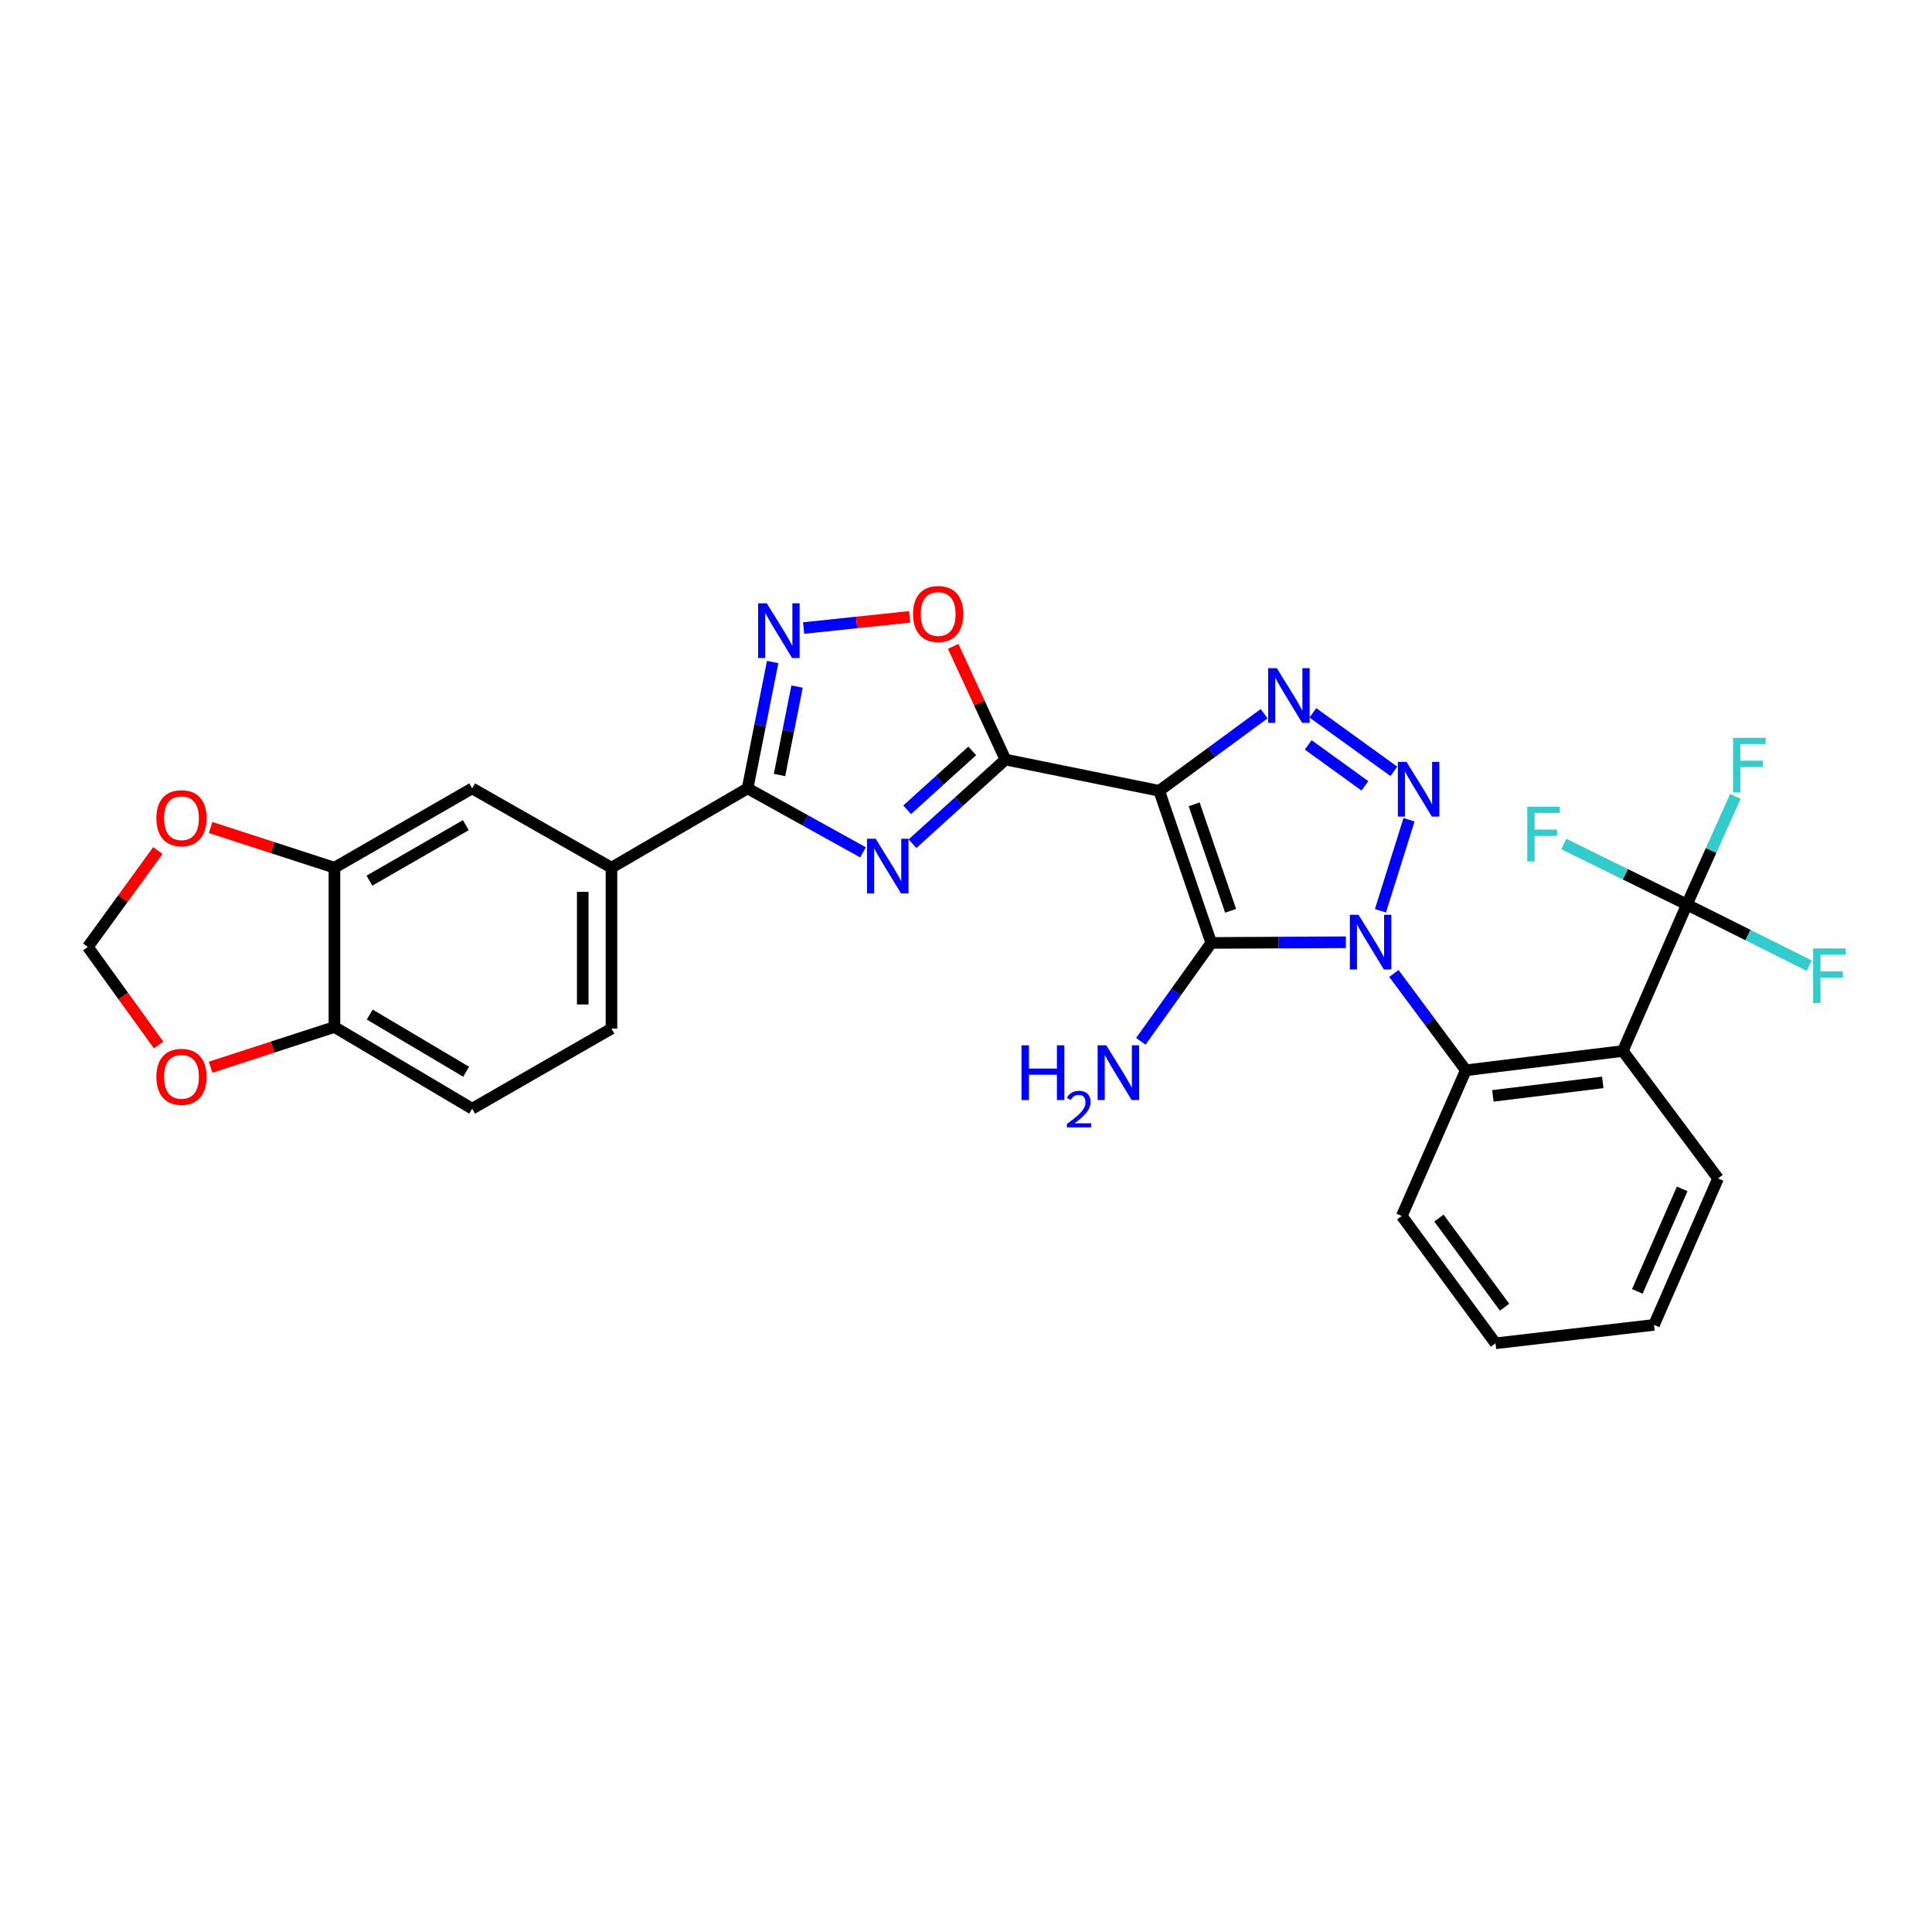 <?xml version='1.0' encoding='iso-8859-1'?>
<svg version='1.1' baseProfile='full'
              xmlns='http://www.w3.org/2000/svg'
                      xmlns:rdkit='http://www.rdkit.org/xml'
                      xmlns:xlink='http://www.w3.org/1999/xlink'
                  xml:space='preserve'
width='1000px' height='1000px' viewBox='0 0 1000 1000'>
<!-- END OF HEADER -->
<rect style='opacity:1.0;fill:#FFFFFF;stroke:none' width='1000' height='1000' x='0' y='0'> </rect>
<path class='bond-1' d='M 696.621,487.711 L 661.782,487.885' style='fill:none;fill-rule:evenodd;stroke:#0000FF;stroke-width:6px;stroke-linecap:butt;stroke-linejoin:miter;stroke-opacity:1' />
<path class='bond-1' d='M 661.782,487.885 L 626.943,488.06' style='fill:none;fill-rule:evenodd;stroke:#000000;stroke-width:6px;stroke-linecap:butt;stroke-linejoin:miter;stroke-opacity:1' />
<path class='bond-2' d='M 714.519,471.413 L 729.306,424.31' style='fill:none;fill-rule:evenodd;stroke:#0000FF;stroke-width:6px;stroke-linecap:butt;stroke-linejoin:miter;stroke-opacity:1' />
<path class='bond-8' d='M 721.483,503.873 L 740.101,528.923' style='fill:none;fill-rule:evenodd;stroke:#0000FF;stroke-width:6px;stroke-linecap:butt;stroke-linejoin:miter;stroke-opacity:1' />
<path class='bond-8' d='M 740.101,528.923 L 758.719,553.973' style='fill:none;fill-rule:evenodd;stroke:#000000;stroke-width:6px;stroke-linecap:butt;stroke-linejoin:miter;stroke-opacity:1' />
<path class='bond-0' d='M 599.991,409.319 L 626.943,488.06' style='fill:none;fill-rule:evenodd;stroke:#000000;stroke-width:6px;stroke-linecap:butt;stroke-linejoin:miter;stroke-opacity:1' />
<path class='bond-0' d='M 618.092,416.318 L 636.958,471.437' style='fill:none;fill-rule:evenodd;stroke:#000000;stroke-width:6px;stroke-linecap:butt;stroke-linejoin:miter;stroke-opacity:1' />
<path class='bond-3' d='M 599.991,409.319 L 520.417,393.148' style='fill:none;fill-rule:evenodd;stroke:#000000;stroke-width:6px;stroke-linecap:butt;stroke-linejoin:miter;stroke-opacity:1' />
<path class='bond-29' d='M 599.991,409.319 L 627.151,389.368' style='fill:none;fill-rule:evenodd;stroke:#000000;stroke-width:6px;stroke-linecap:butt;stroke-linejoin:miter;stroke-opacity:1' />
<path class='bond-29' d='M 627.151,389.368 L 654.312,369.417' style='fill:none;fill-rule:evenodd;stroke:#0000FF;stroke-width:6px;stroke-linecap:butt;stroke-linejoin:miter;stroke-opacity:1' />
<path class='bond-17' d='M 626.943,488.06 L 608.713,513.523' style='fill:none;fill-rule:evenodd;stroke:#000000;stroke-width:6px;stroke-linecap:butt;stroke-linejoin:miter;stroke-opacity:1' />
<path class='bond-17' d='M 608.713,513.523 L 590.483,538.986' style='fill:none;fill-rule:evenodd;stroke:#0000FF;stroke-width:6px;stroke-linecap:butt;stroke-linejoin:miter;stroke-opacity:1' />
<path class='bond-4' d='M 721.459,399.246 L 679.55,368.968' style='fill:none;fill-rule:evenodd;stroke:#0000FF;stroke-width:6px;stroke-linecap:butt;stroke-linejoin:miter;stroke-opacity:1' />
<path class='bond-4' d='M 706.471,406.748 L 677.135,385.553' style='fill:none;fill-rule:evenodd;stroke:#0000FF;stroke-width:6px;stroke-linecap:butt;stroke-linejoin:miter;stroke-opacity:1' />
<path class='bond-5' d='M 520.417,393.148 L 496.358,414.924' style='fill:none;fill-rule:evenodd;stroke:#000000;stroke-width:6px;stroke-linecap:butt;stroke-linejoin:miter;stroke-opacity:1' />
<path class='bond-5' d='M 496.358,414.924 L 472.3,436.7' style='fill:none;fill-rule:evenodd;stroke:#0000FF;stroke-width:6px;stroke-linecap:butt;stroke-linejoin:miter;stroke-opacity:1' />
<path class='bond-5' d='M 503.228,388.665 L 486.387,403.908' style='fill:none;fill-rule:evenodd;stroke:#000000;stroke-width:6px;stroke-linecap:butt;stroke-linejoin:miter;stroke-opacity:1' />
<path class='bond-5' d='M 486.387,403.908 L 469.547,419.152' style='fill:none;fill-rule:evenodd;stroke:#0000FF;stroke-width:6px;stroke-linecap:butt;stroke-linejoin:miter;stroke-opacity:1' />
<path class='bond-11' d='M 520.417,393.148 L 506.894,363.855' style='fill:none;fill-rule:evenodd;stroke:#000000;stroke-width:6px;stroke-linecap:butt;stroke-linejoin:miter;stroke-opacity:1' />
<path class='bond-11' d='M 506.894,363.855 L 493.371,334.562' style='fill:none;fill-rule:evenodd;stroke:#FF0000;stroke-width:6px;stroke-linecap:butt;stroke-linejoin:miter;stroke-opacity:1' />
<path class='bond-6' d='M 446.692,441.178 L 416.824,424.621' style='fill:none;fill-rule:evenodd;stroke:#0000FF;stroke-width:6px;stroke-linecap:butt;stroke-linejoin:miter;stroke-opacity:1' />
<path class='bond-6' d='M 416.824,424.621 L 386.956,408.064' style='fill:none;fill-rule:evenodd;stroke:#000000;stroke-width:6px;stroke-linecap:butt;stroke-linejoin:miter;stroke-opacity:1' />
<path class='bond-12' d='M 386.956,408.064 L 316.487,449.114' style='fill:none;fill-rule:evenodd;stroke:#000000;stroke-width:6px;stroke-linecap:butt;stroke-linejoin:miter;stroke-opacity:1' />
<path class='bond-31' d='M 386.956,408.064 L 393.44,375.369' style='fill:none;fill-rule:evenodd;stroke:#000000;stroke-width:6px;stroke-linecap:butt;stroke-linejoin:miter;stroke-opacity:1' />
<path class='bond-31' d='M 393.44,375.369 L 399.923,342.675' style='fill:none;fill-rule:evenodd;stroke:#0000FF;stroke-width:6px;stroke-linecap:butt;stroke-linejoin:miter;stroke-opacity:1' />
<path class='bond-31' d='M 403.476,401.146 L 408.014,378.26' style='fill:none;fill-rule:evenodd;stroke:#000000;stroke-width:6px;stroke-linecap:butt;stroke-linejoin:miter;stroke-opacity:1' />
<path class='bond-31' d='M 408.014,378.26 L 412.552,355.373' style='fill:none;fill-rule:evenodd;stroke:#0000FF;stroke-width:6px;stroke-linecap:butt;stroke-linejoin:miter;stroke-opacity:1' />
<path class='bond-7' d='M 839.961,544.001 L 758.719,553.973' style='fill:none;fill-rule:evenodd;stroke:#000000;stroke-width:6px;stroke-linecap:butt;stroke-linejoin:miter;stroke-opacity:1' />
<path class='bond-7' d='M 829.585,560.244 L 772.716,567.225' style='fill:none;fill-rule:evenodd;stroke:#000000;stroke-width:6px;stroke-linecap:butt;stroke-linejoin:miter;stroke-opacity:1' />
<path class='bond-10' d='M 839.961,544.001 L 873.12,468.182' style='fill:none;fill-rule:evenodd;stroke:#000000;stroke-width:6px;stroke-linecap:butt;stroke-linejoin:miter;stroke-opacity:1' />
<path class='bond-25' d='M 839.961,544.001 L 889.274,609.939' style='fill:none;fill-rule:evenodd;stroke:#000000;stroke-width:6px;stroke-linecap:butt;stroke-linejoin:miter;stroke-opacity:1' />
<path class='bond-26' d='M 758.719,553.973 L 725.56,629.403' style='fill:none;fill-rule:evenodd;stroke:#000000;stroke-width:6px;stroke-linecap:butt;stroke-linejoin:miter;stroke-opacity:1' />
<path class='bond-9' d='M 415.956,325.081 L 443.402,322.182' style='fill:none;fill-rule:evenodd;stroke:#0000FF;stroke-width:6px;stroke-linecap:butt;stroke-linejoin:miter;stroke-opacity:1' />
<path class='bond-9' d='M 443.402,322.182 L 470.848,319.284' style='fill:none;fill-rule:evenodd;stroke:#FF0000;stroke-width:6px;stroke-linecap:butt;stroke-linejoin:miter;stroke-opacity:1' />
<path class='bond-21' d='M 873.12,468.182 L 841.271,452.522' style='fill:none;fill-rule:evenodd;stroke:#000000;stroke-width:6px;stroke-linecap:butt;stroke-linejoin:miter;stroke-opacity:1' />
<path class='bond-21' d='M 841.271,452.522 L 809.422,436.862' style='fill:none;fill-rule:evenodd;stroke:#33CCCC;stroke-width:6px;stroke-linecap:butt;stroke-linejoin:miter;stroke-opacity:1' />
<path class='bond-22' d='M 873.12,468.182 L 904.765,484' style='fill:none;fill-rule:evenodd;stroke:#000000;stroke-width:6px;stroke-linecap:butt;stroke-linejoin:miter;stroke-opacity:1' />
<path class='bond-22' d='M 904.765,484 L 936.41,499.817' style='fill:none;fill-rule:evenodd;stroke:#33CCCC;stroke-width:6px;stroke-linecap:butt;stroke-linejoin:miter;stroke-opacity:1' />
<path class='bond-23' d='M 873.12,468.182 L 885.667,440.186' style='fill:none;fill-rule:evenodd;stroke:#000000;stroke-width:6px;stroke-linecap:butt;stroke-linejoin:miter;stroke-opacity:1' />
<path class='bond-23' d='M 885.667,440.186 L 898.214,412.19' style='fill:none;fill-rule:evenodd;stroke:#33CCCC;stroke-width:6px;stroke-linecap:butt;stroke-linejoin:miter;stroke-opacity:1' />
<path class='bond-14' d='M 316.487,449.114 L 244.391,408.064' style='fill:none;fill-rule:evenodd;stroke:#000000;stroke-width:6px;stroke-linecap:butt;stroke-linejoin:miter;stroke-opacity:1' />
<path class='bond-20' d='M 316.487,449.114 L 316.487,532.395' style='fill:none;fill-rule:evenodd;stroke:#000000;stroke-width:6px;stroke-linecap:butt;stroke-linejoin:miter;stroke-opacity:1' />
<path class='bond-20' d='M 301.628,461.606 L 301.628,519.903' style='fill:none;fill-rule:evenodd;stroke:#000000;stroke-width:6px;stroke-linecap:butt;stroke-linejoin:miter;stroke-opacity:1' />
<path class='bond-13' d='M 173.104,449.114 L 244.391,408.064' style='fill:none;fill-rule:evenodd;stroke:#000000;stroke-width:6px;stroke-linecap:butt;stroke-linejoin:miter;stroke-opacity:1' />
<path class='bond-13' d='M 191.212,455.833 L 241.112,427.098' style='fill:none;fill-rule:evenodd;stroke:#000000;stroke-width:6px;stroke-linecap:butt;stroke-linejoin:miter;stroke-opacity:1' />
<path class='bond-16' d='M 173.104,449.114 L 141.059,438.713' style='fill:none;fill-rule:evenodd;stroke:#000000;stroke-width:6px;stroke-linecap:butt;stroke-linejoin:miter;stroke-opacity:1' />
<path class='bond-16' d='M 141.059,438.713 L 109.015,428.313' style='fill:none;fill-rule:evenodd;stroke:#FF0000;stroke-width:6px;stroke-linecap:butt;stroke-linejoin:miter;stroke-opacity:1' />
<path class='bond-32' d='M 173.104,449.114 L 173.104,531.578' style='fill:none;fill-rule:evenodd;stroke:#000000;stroke-width:6px;stroke-linecap:butt;stroke-linejoin:miter;stroke-opacity:1' />
<path class='bond-15' d='M 173.104,531.578 L 244.391,573.85' style='fill:none;fill-rule:evenodd;stroke:#000000;stroke-width:6px;stroke-linecap:butt;stroke-linejoin:miter;stroke-opacity:1' />
<path class='bond-15' d='M 191.375,525.138 L 241.276,554.729' style='fill:none;fill-rule:evenodd;stroke:#000000;stroke-width:6px;stroke-linecap:butt;stroke-linejoin:miter;stroke-opacity:1' />
<path class='bond-18' d='M 173.104,531.578 L 141.059,541.982' style='fill:none;fill-rule:evenodd;stroke:#000000;stroke-width:6px;stroke-linecap:butt;stroke-linejoin:miter;stroke-opacity:1' />
<path class='bond-18' d='M 141.059,541.982 L 109.015,552.386' style='fill:none;fill-rule:evenodd;stroke:#FF0000;stroke-width:6px;stroke-linecap:butt;stroke-linejoin:miter;stroke-opacity:1' />
<path class='bond-19' d='M 81.711,440.24 L 63.583,465.19' style='fill:none;fill-rule:evenodd;stroke:#FF0000;stroke-width:6px;stroke-linecap:butt;stroke-linejoin:miter;stroke-opacity:1' />
<path class='bond-19' d='M 63.583,465.19 L 45.455,490.14' style='fill:none;fill-rule:evenodd;stroke:#000000;stroke-width:6px;stroke-linecap:butt;stroke-linejoin:miter;stroke-opacity:1' />
<path class='bond-33' d='M 82.1,540.892 L 63.777,515.516' style='fill:none;fill-rule:evenodd;stroke:#FF0000;stroke-width:6px;stroke-linecap:butt;stroke-linejoin:miter;stroke-opacity:1' />
<path class='bond-33' d='M 63.777,515.516 L 45.455,490.14' style='fill:none;fill-rule:evenodd;stroke:#000000;stroke-width:6px;stroke-linecap:butt;stroke-linejoin:miter;stroke-opacity:1' />
<path class='bond-24' d='M 316.487,532.395 L 244.391,573.85' style='fill:none;fill-rule:evenodd;stroke:#000000;stroke-width:6px;stroke-linecap:butt;stroke-linejoin:miter;stroke-opacity:1' />
<path class='bond-30' d='M 889.274,609.939 L 856.115,685.758' style='fill:none;fill-rule:evenodd;stroke:#000000;stroke-width:6px;stroke-linecap:butt;stroke-linejoin:miter;stroke-opacity:1' />
<path class='bond-30' d='M 870.687,615.358 L 847.476,668.431' style='fill:none;fill-rule:evenodd;stroke:#000000;stroke-width:6px;stroke-linecap:butt;stroke-linejoin:miter;stroke-opacity:1' />
<path class='bond-28' d='M 725.56,629.403 L 774.073,695.292' style='fill:none;fill-rule:evenodd;stroke:#000000;stroke-width:6px;stroke-linecap:butt;stroke-linejoin:miter;stroke-opacity:1' />
<path class='bond-28' d='M 744.802,630.477 L 778.761,676.599' style='fill:none;fill-rule:evenodd;stroke:#000000;stroke-width:6px;stroke-linecap:butt;stroke-linejoin:miter;stroke-opacity:1' />
<path class='bond-27' d='M 856.115,685.758 L 774.073,695.292' style='fill:none;fill-rule:evenodd;stroke:#000000;stroke-width:6px;stroke-linecap:butt;stroke-linejoin:miter;stroke-opacity:1' />
<path  class='atom-0' d='M 703.163 473.487
L 712.443 488.487
Q 713.363 489.967, 714.843 492.647
Q 716.323 495.327, 716.403 495.487
L 716.403 473.487
L 720.163 473.487
L 720.163 501.807
L 716.283 501.807
L 706.323 485.407
Q 705.163 483.487, 703.923 481.287
Q 702.723 479.087, 702.363 478.407
L 702.363 501.807
L 698.683 501.807
L 698.683 473.487
L 703.163 473.487
' fill='#0000FF'/>
<path  class='atom-3' d='M 728.009 394.342
L 737.289 409.342
Q 738.209 410.822, 739.689 413.502
Q 741.169 416.182, 741.249 416.342
L 741.249 394.342
L 745.009 394.342
L 745.009 422.662
L 741.129 422.662
L 731.169 406.262
Q 730.009 404.342, 728.769 402.142
Q 727.569 399.942, 727.209 399.262
L 727.209 422.662
L 723.529 422.662
L 723.529 394.342
L 728.009 394.342
' fill='#0000FF'/>
<path  class='atom-5' d='M 660.874 345.837
L 670.154 360.837
Q 671.074 362.317, 672.554 364.997
Q 674.034 367.677, 674.114 367.837
L 674.114 345.837
L 677.874 345.837
L 677.874 374.157
L 673.994 374.157
L 664.034 357.757
Q 662.874 355.837, 661.634 353.637
Q 660.434 351.437, 660.074 350.757
L 660.074 374.157
L 656.394 374.157
L 656.394 345.837
L 660.874 345.837
' fill='#0000FF'/>
<path  class='atom-6' d='M 453.246 434.121
L 462.526 449.121
Q 463.446 450.601, 464.926 453.281
Q 466.406 455.961, 466.486 456.121
L 466.486 434.121
L 470.246 434.121
L 470.246 462.441
L 466.366 462.441
L 456.406 446.041
Q 455.246 444.121, 454.006 441.921
Q 452.806 439.721, 452.446 439.041
L 452.446 462.441
L 448.766 462.441
L 448.766 434.121
L 453.246 434.121
' fill='#0000FF'/>
<path  class='atom-10' d='M 396.883 312.274
L 406.163 327.274
Q 407.083 328.754, 408.563 331.434
Q 410.043 334.114, 410.123 334.274
L 410.123 312.274
L 413.883 312.274
L 413.883 340.594
L 410.003 340.594
L 400.043 324.194
Q 398.883 322.274, 397.643 320.074
Q 396.443 317.874, 396.083 317.194
L 396.083 340.594
L 392.403 340.594
L 392.403 312.274
L 396.883 312.274
' fill='#0000FF'/>
<path  class='atom-12' d='M 472.599 317.806
Q 472.599 311.006, 475.959 307.206
Q 479.319 303.406, 485.599 303.406
Q 491.879 303.406, 495.239 307.206
Q 498.599 311.006, 498.599 317.806
Q 498.599 324.686, 495.199 328.606
Q 491.799 332.486, 485.599 332.486
Q 479.359 332.486, 475.959 328.606
Q 472.599 324.726, 472.599 317.806
M 485.599 329.286
Q 489.919 329.286, 492.239 326.406
Q 494.599 323.486, 494.599 317.806
Q 494.599 312.246, 492.239 309.446
Q 489.919 306.606, 485.599 306.606
Q 481.279 306.606, 478.919 309.406
Q 476.599 312.206, 476.599 317.806
Q 476.599 323.526, 478.919 326.406
Q 481.279 329.286, 485.599 329.286
' fill='#FF0000'/>
<path  class='atom-17' d='M 80.934 423.498
Q 80.934 416.698, 84.294 412.898
Q 87.654 409.098, 93.934 409.098
Q 100.214 409.098, 103.574 412.898
Q 106.934 416.698, 106.934 423.498
Q 106.934 430.378, 103.534 434.298
Q 100.134 438.178, 93.934 438.178
Q 87.694 438.178, 84.294 434.298
Q 80.934 430.418, 80.934 423.498
M 93.934 434.978
Q 98.254 434.978, 100.574 432.098
Q 102.934 429.178, 102.934 423.498
Q 102.934 417.938, 100.574 415.138
Q 98.254 412.298, 93.934 412.298
Q 89.614 412.298, 87.254 415.098
Q 84.934 417.898, 84.934 423.498
Q 84.934 429.218, 87.254 432.098
Q 89.614 434.978, 93.934 434.978
' fill='#FF0000'/>
<path  class='atom-18' d='M 528.735 541.051
L 532.575 541.051
L 532.575 553.091
L 547.055 553.091
L 547.055 541.051
L 550.895 541.051
L 550.895 569.371
L 547.055 569.371
L 547.055 556.291
L 532.575 556.291
L 532.575 569.371
L 528.735 569.371
L 528.735 541.051
' fill='#0000FF'/>
<path  class='atom-18' d='M 552.268 568.377
Q 552.954 566.608, 554.591 565.632
Q 556.228 564.628, 558.498 564.628
Q 561.323 564.628, 562.907 566.16
Q 564.491 567.691, 564.491 570.41
Q 564.491 573.182, 562.432 575.769
Q 560.399 578.356, 556.175 581.419
L 564.808 581.419
L 564.808 583.531
L 552.215 583.531
L 552.215 581.762
Q 555.7 579.28, 557.759 577.432
Q 559.845 575.584, 560.848 573.921
Q 561.851 572.258, 561.851 570.542
Q 561.851 568.747, 560.953 567.744
Q 560.056 566.74, 558.498 566.74
Q 556.993 566.74, 555.99 567.348
Q 554.987 567.955, 554.274 569.301
L 552.268 568.377
' fill='#0000FF'/>
<path  class='atom-18' d='M 572.608 541.051
L 581.888 556.051
Q 582.808 557.531, 584.288 560.211
Q 585.768 562.891, 585.848 563.051
L 585.848 541.051
L 589.608 541.051
L 589.608 569.371
L 585.728 569.371
L 575.768 552.971
Q 574.608 551.051, 573.368 548.851
Q 572.168 546.651, 571.808 545.971
L 571.808 569.371
L 568.128 569.371
L 568.128 541.051
L 572.608 541.051
' fill='#0000FF'/>
<path  class='atom-19' d='M 80.934 557.363
Q 80.934 550.563, 84.294 546.763
Q 87.654 542.963, 93.934 542.963
Q 100.214 542.963, 103.574 546.763
Q 106.934 550.563, 106.934 557.363
Q 106.934 564.243, 103.534 568.163
Q 100.134 572.043, 93.934 572.043
Q 87.694 572.043, 84.294 568.163
Q 80.934 564.283, 80.934 557.363
M 93.934 568.843
Q 98.254 568.843, 100.574 565.963
Q 102.934 563.043, 102.934 557.363
Q 102.934 551.803, 100.574 549.003
Q 98.254 546.163, 93.934 546.163
Q 89.614 546.163, 87.254 548.963
Q 84.934 551.763, 84.934 557.363
Q 84.934 563.083, 87.254 565.963
Q 89.614 568.843, 93.934 568.843
' fill='#FF0000'/>
<path  class='atom-22' d='M 790.516 417.545
L 807.356 417.545
L 807.356 420.785
L 794.316 420.785
L 794.316 429.385
L 805.916 429.385
L 805.916 432.665
L 794.316 432.665
L 794.316 445.865
L 790.516 445.865
L 790.516 417.545
' fill='#33CCCC'/>
<path  class='atom-23' d='M 938.471 490.896
L 955.311 490.896
L 955.311 494.136
L 942.271 494.136
L 942.271 502.736
L 953.871 502.736
L 953.871 506.016
L 942.271 506.016
L 942.271 519.216
L 938.471 519.216
L 938.471 490.896
' fill='#33CCCC'/>
<path  class='atom-24' d='M 897.025 381.894
L 913.865 381.894
L 913.865 385.134
L 900.825 385.134
L 900.825 393.734
L 912.425 393.734
L 912.425 397.014
L 900.825 397.014
L 900.825 410.214
L 897.025 410.214
L 897.025 381.894
' fill='#33CCCC'/>
</svg>
